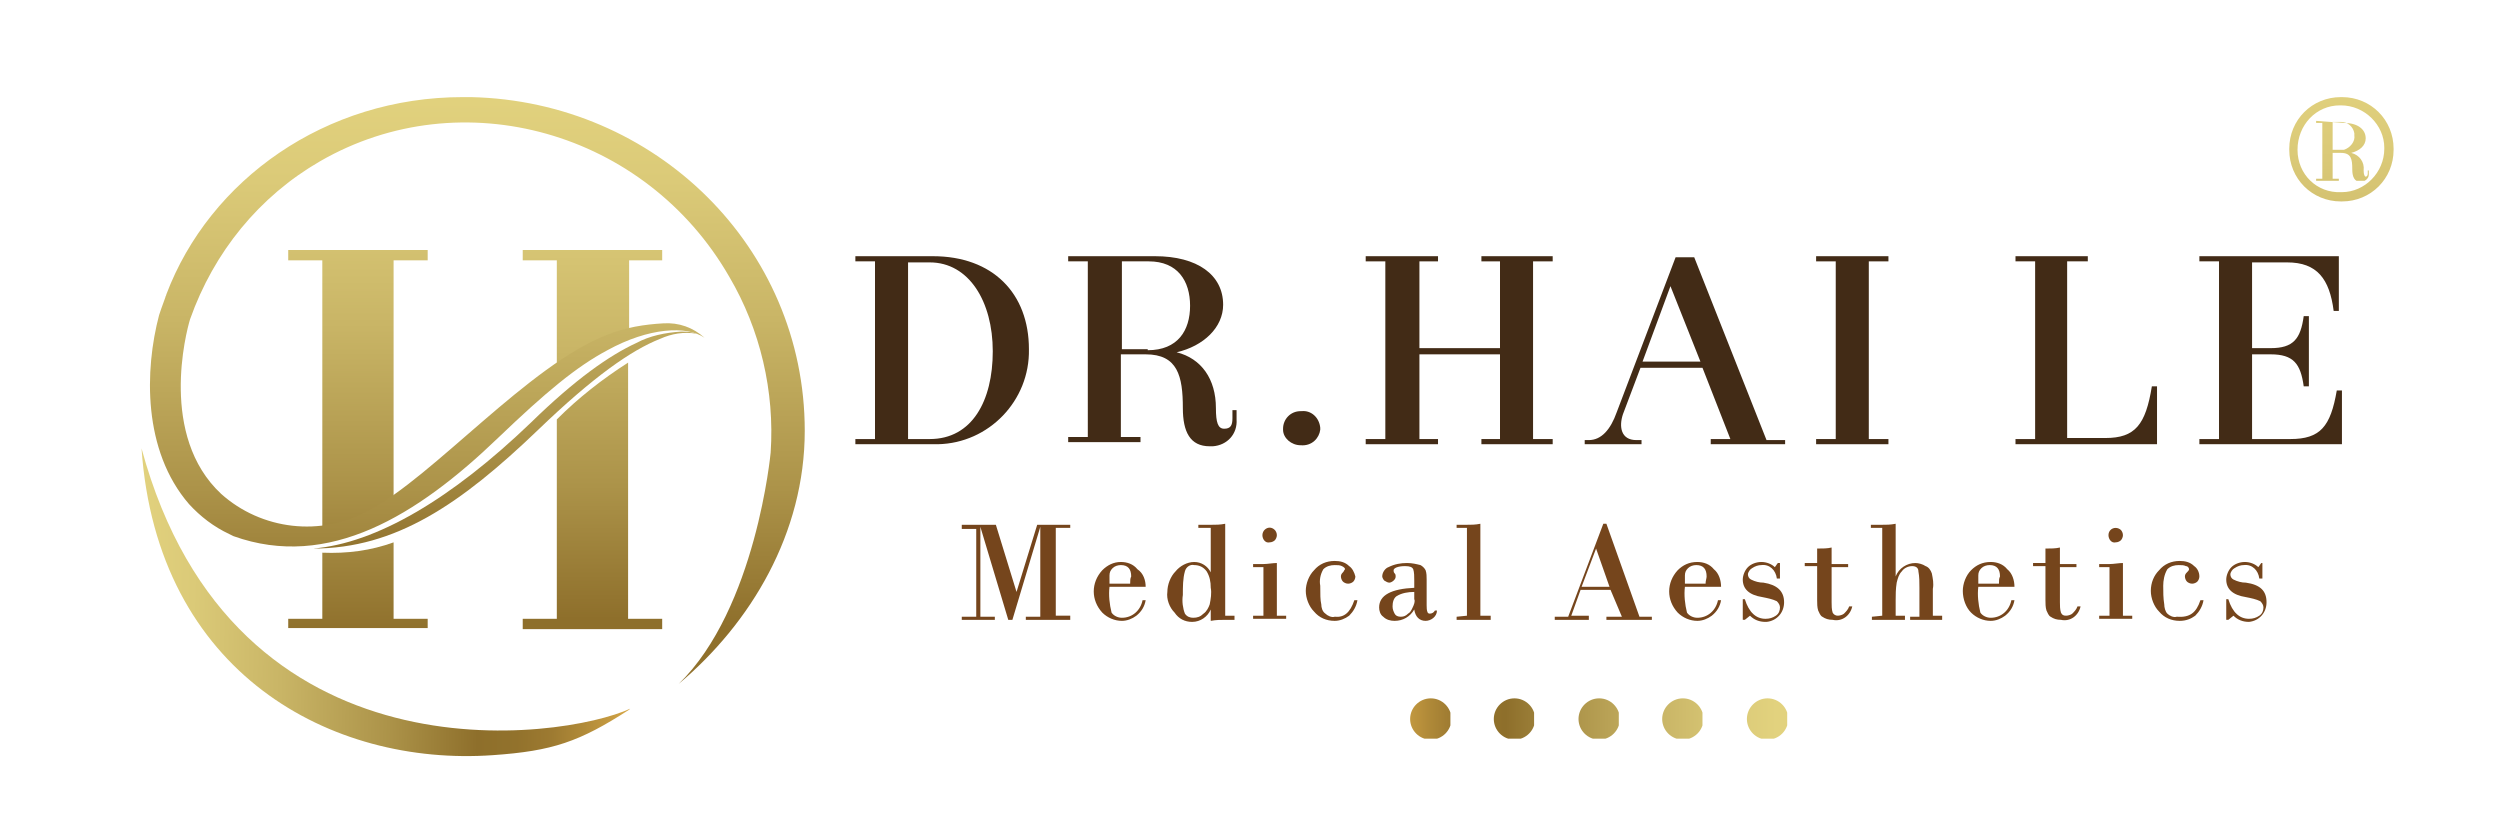 <?xml version="1.0" encoding="utf-8"?>
<!-- Generator: Adobe Illustrator 23.0.1, SVG Export Plug-In . SVG Version: 6.00 Build 0)  -->
<svg version="1.1" id="Layer_1" xmlns="http://www.w3.org/2000/svg" xmlns:xlink="http://www.w3.org/1999/xlink" x="0px" y="0px"
	 viewBox="0 0 242 81.3" style="enable-background:new 0 0 242 81.3;" xml:space="preserve">
<style type="text/css">
	.st0{clip-path:url(#SVGID_2_);}
	.st1{fill:url(#SVGID_3_);}
	.st2{clip-path:url(#SVGID_5_);}
	.st3{fill:url(#SVGID_6_);}
	.st4{clip-path:url(#SVGID_8_);}
	.st5{fill:url(#SVGID_9_);}
	.st6{clip-path:url(#SVGID_11_);}
	.st7{fill:url(#SVGID_12_);}
	.st8{clip-path:url(#SVGID_14_);}
	.st9{fill:url(#SVGID_15_);}
	.st10{fill:#422B16;}
	.st11{clip-path:url(#SVGID_17_);}
	.st12{fill:url(#SVGID_18_);}
	.st13{clip-path:url(#SVGID_20_);}
	.st14{fill:url(#SVGID_21_);}
	.st15{fill:#75451C;}
	.st16{clip-path:url(#SVGID_23_);}
	.st17{fill:url(#SVGID_24_);}
	.st18{clip-path:url(#SVGID_26_);}
	.st19{fill:url(#SVGID_27_);}
	.st20{clip-path:url(#SVGID_29_);}
	.st21{fill:url(#SVGID_30_);}
	.st22{clip-path:url(#SVGID_32_);}
	.st23{fill:url(#SVGID_33_);}
	.st24{clip-path:url(#SVGID_35_);}
	.st25{fill:url(#SVGID_36_);}
	.st26{clip-path:url(#SVGID_38_);}
	.st27{fill:url(#SVGID_39_);}
	.st28{fill:url(#SVGID_40_);}
</style>
<title>2-9-01</title>
<g>
	<defs>
		<path id="SVGID_1_" d="M136.5,69.6c0,1.1,0.9,2,2,2s2-0.9,2-2s-0.9-2-2-2S136.5,68.5,136.5,69.6"/>
	</defs>
	<clipPath id="SVGID_2_">
		<use xlink:href="#SVGID_1_"  style="overflow:visible;"/>
	</clipPath>
	<g class="st0">
		
			<linearGradient id="SVGID_3_" gradientUnits="userSpaceOnUse" x1="-458.055" y1="27.518" x2="-457.305" y2="27.518" gradientTransform="matrix(-49.58 0 0 -49.58 -22538.15 1433.94)">
			<stop  offset="0" style="stop-color:#E2D27E"/>
			<stop  offset="0.12" style="stop-color:#DBCA78"/>
			<stop  offset="0.3" style="stop-color:#C9B566"/>
			<stop  offset="0.52" style="stop-color:#AC9349"/>
			<stop  offset="0.7" style="stop-color:#8E6F2B"/>
			<stop  offset="0.78" style="stop-color:#92722C"/>
			<stop  offset="0.85" style="stop-color:#9D7A31"/>
			<stop  offset="0.91" style="stop-color:#AF8938"/>
			<stop  offset="0.98" style="stop-color:#C99D42"/>
			<stop  offset="1" style="stop-color:#D5A646"/>
		</linearGradient>
		<rect x="136.5" y="67.6" class="st1" width="3.9" height="3.9"/>
	</g>
</g>
<g>
	<defs>
		<path id="SVGID_4_" d="M144.6,69.6c0,1.1,0.9,2,2,2s2-0.9,2-2s-0.9-2-2-2S144.6,68.5,144.6,69.6"/>
	</defs>
	<clipPath id="SVGID_5_">
		<use xlink:href="#SVGID_4_"  style="overflow:visible;"/>
	</clipPath>
	<g class="st2">
		
			<linearGradient id="SVGID_6_" gradientUnits="userSpaceOnUse" x1="-458.065" y1="27.515" x2="-457.315" y2="27.515" gradientTransform="matrix(-49.54 0 0 -49.54 -22520.779 1432.71)">
			<stop  offset="0" style="stop-color:#E2D27E"/>
			<stop  offset="0.12" style="stop-color:#DBCA78"/>
			<stop  offset="0.3" style="stop-color:#C9B566"/>
			<stop  offset="0.52" style="stop-color:#AC9349"/>
			<stop  offset="0.7" style="stop-color:#8E6F2B"/>
			<stop  offset="0.78" style="stop-color:#92722C"/>
			<stop  offset="0.85" style="stop-color:#9D7A31"/>
			<stop  offset="0.91" style="stop-color:#AF8938"/>
			<stop  offset="0.98" style="stop-color:#C99D42"/>
			<stop  offset="1" style="stop-color:#D5A646"/>
		</linearGradient>
		<rect x="144.6" y="67.6" class="st3" width="3.9" height="3.9"/>
	</g>
</g>
<g>
	<defs>
		<path id="SVGID_7_" d="M152.8,69.6c0,1.1,0.9,2,2,2s2-0.9,2-2s-0.9-2-2-2S152.8,68.5,152.8,69.6"/>
	</defs>
	<clipPath id="SVGID_8_">
		<use xlink:href="#SVGID_7_"  style="overflow:visible;"/>
	</clipPath>
	<g class="st4">
		
			<linearGradient id="SVGID_9_" gradientUnits="userSpaceOnUse" x1="-458.065" y1="27.525" x2="-457.315" y2="27.525" gradientTransform="matrix(-49.56 0 0 -49.56 -22530.221 1433.72)">
			<stop  offset="0" style="stop-color:#E2D27E"/>
			<stop  offset="0.12" style="stop-color:#DBCA78"/>
			<stop  offset="0.3" style="stop-color:#C9B566"/>
			<stop  offset="0.52" style="stop-color:#AC9349"/>
			<stop  offset="0.7" style="stop-color:#8E6F2B"/>
			<stop  offset="0.78" style="stop-color:#92722C"/>
			<stop  offset="0.85" style="stop-color:#9D7A31"/>
			<stop  offset="0.91" style="stop-color:#AF8938"/>
			<stop  offset="0.98" style="stop-color:#C99D42"/>
			<stop  offset="1" style="stop-color:#D5A646"/>
		</linearGradient>
		<rect x="152.8" y="67.6" class="st5" width="3.9" height="3.9"/>
	</g>
</g>
<g>
	<defs>
		<path id="SVGID_10_" d="M160.9,69.6c0,1.1,0.9,2,2,2s2-0.9,2-2s-0.9-2-2-2S160.9,68.5,160.9,69.6"/>
	</defs>
	<clipPath id="SVGID_11_">
		<use xlink:href="#SVGID_10_"  style="overflow:visible;"/>
	</clipPath>
	<g class="st6">
		
			<linearGradient id="SVGID_12_" gradientUnits="userSpaceOnUse" x1="-458.055" y1="27.517" x2="-457.305" y2="27.517" gradientTransform="matrix(-49.57 0 0 -49.57 -22533.81 1433.61)">
			<stop  offset="0" style="stop-color:#E2D27E"/>
			<stop  offset="0.12" style="stop-color:#DBCA78"/>
			<stop  offset="0.3" style="stop-color:#C9B566"/>
			<stop  offset="0.52" style="stop-color:#AC9349"/>
			<stop  offset="0.7" style="stop-color:#8E6F2B"/>
			<stop  offset="0.78" style="stop-color:#92722C"/>
			<stop  offset="0.85" style="stop-color:#9D7A31"/>
			<stop  offset="0.91" style="stop-color:#AF8938"/>
			<stop  offset="0.98" style="stop-color:#C99D42"/>
			<stop  offset="1" style="stop-color:#D5A646"/>
		</linearGradient>
		<rect x="160.9" y="67.6" class="st7" width="3.9" height="3.9"/>
	</g>
</g>
<g>
	<defs>
		<path id="SVGID_13_" d="M169.1,69.6c0,1.1,0.9,2,2,2s2-0.9,2-2s-0.9-2-2-2S169.1,68.5,169.1,69.6"/>
	</defs>
	<clipPath id="SVGID_14_">
		<use xlink:href="#SVGID_13_"  style="overflow:visible;"/>
	</clipPath>
	<g class="st8">
		
			<linearGradient id="SVGID_15_" gradientUnits="userSpaceOnUse" x1="-458.055" y1="27.518" x2="-457.315" y2="27.518" gradientTransform="matrix(-49.57 0 0 -49.57 -22533.771 1433.68)">
			<stop  offset="0" style="stop-color:#E2D27E"/>
			<stop  offset="0.12" style="stop-color:#DBCA78"/>
			<stop  offset="0.3" style="stop-color:#C9B566"/>
			<stop  offset="0.52" style="stop-color:#AC9349"/>
			<stop  offset="0.7" style="stop-color:#8E6F2B"/>
			<stop  offset="0.78" style="stop-color:#92722C"/>
			<stop  offset="0.85" style="stop-color:#9D7A31"/>
			<stop  offset="0.91" style="stop-color:#AF8938"/>
			<stop  offset="0.98" style="stop-color:#C99D42"/>
			<stop  offset="1" style="stop-color:#D5A646"/>
		</linearGradient>
		<rect x="169.1" y="67.6" class="st9" width="3.9" height="3.9"/>
	</g>
</g>
<path class="st10" d="M82.8,43v-0.5h1.9V25.3h-1.9v-0.5h7.5c5.8,0,9.3,3.6,9.3,9c0.1,5-3.9,9.1-8.8,9.2h-0.4L82.8,43z M90,42.5
	c4.1,0,6.1-3.7,6.1-8.5s-2.3-8.6-6.1-8.6h-2.1v17.1L90,42.5z"/>
<path class="st10" d="M119.2,39.7h0.5v0.9c0.1,1.4-0.9,2.5-2.3,2.6h-0.3c-1.9,0-2.6-1.4-2.6-3.7c0-3.1-0.5-5.2-3.6-5.2h-2.4v8h1.9
	v0.5h-7v-0.5h1.9V25.3h-1.9v-0.5h8.4c4.1,0,6.6,1.8,6.6,4.7c0,2.2-1.9,4-4.5,4.6c2.4,0.6,3.8,2.6,3.8,5.4c0,1.4,0.2,2,0.8,2
	s0.8-0.3,0.8-1V39.7L119.2,39.7z M111.1,33.9c2.9,0,4.1-1.9,4.1-4.3s-1.2-4.3-4-4.3h-2.6v8.5H111.1z"/>
<path class="st10" d="M125.9,43.1c-0.9,0-1.7-0.7-1.7-1.5v-0.1c0-0.9,0.7-1.7,1.7-1.7c0,0,0,0,0,0h0.1c0.9-0.1,1.7,0.6,1.8,1.6
	c0,0,0,0,0,0v0.2C127.7,42.4,127,43.2,125.9,43.1L125.9,43.1L125.9,43.1"/>
<polygon class="st10" points="143.4,43 143.4,42.5 145.2,42.5 145.2,34.3 137.4,34.3 137.4,42.5 139.2,42.5 139.2,43 132.2,43 
	132.2,42.5 134.1,42.5 134.1,25.3 132.2,25.3 132.2,24.8 139.2,24.8 139.2,25.3 137.4,25.3 137.4,33.7 145.2,33.7 145.2,25.3 
	143.4,25.3 143.4,24.8 150.3,24.8 150.3,25.3 148.4,25.3 148.4,42.5 150.3,42.5 150.3,43 "/>
<path class="st10" d="M165.6,43v-0.5h1.9l-2.7-6.9h-6l-1.7,4.5c-0.4,1.2-0.2,2.5,1.3,2.5h0.5v0.4h-5.5v-0.4h0.4c1.2,0,2.1-1,2.7-2.7
	l5.7-15h1.8l7,17.7h1.8V43L165.6,43z M161.7,27.7L159,35h5.6L161.7,27.7z"/>
<polygon class="st10" points="175.8,43 175.8,42.5 177.7,42.5 177.7,25.3 175.8,25.3 175.8,24.8 182.8,24.8 182.8,25.3 180.9,25.3 
	180.9,42.5 182.8,42.5 182.8,43 "/>
<path class="st10" d="M195.1,43v-0.5h1.9V25.3h-1.9v-0.5h7v0.5h-2v17.1h3.7c2.9,0,3.9-1.3,4.5-5h0.5V43H195.1z"/>
<path class="st10" d="M212.9,43v-0.5h1.9V25.3h-1.9v-0.5h13.5v5.3h-0.5c-0.4-3.1-1.6-4.7-4.5-4.7H218v8.3h1.8c2.2,0,2.9-0.9,3.2-3.1
	h0.5v6.8H223c-0.3-2.2-1-3.1-3.2-3.1H218v8.2h3.7c2.9,0,3.9-1.2,4.5-4.7h0.5V43L212.9,43z"/>
<g>
	<defs>
		<path id="SVGID_16_" d="M222.4,14.5L222.4,14.5c0-2.4,1.8-4.3,4.1-4.3c0,0,0,0,0,0h0.1c2.3,0,4.2,1.9,4.2,4.1c0,0,0,0,0,0v0.1
			c0,2.3-1.9,4.2-4.1,4.2c0,0,0,0,0,0h-0.1C224.3,18.7,222.4,16.9,222.4,14.5C222.4,14.6,222.4,14.6,222.4,14.5L222.4,14.5
			 M226.6,9.4c-2.8,0-5,2.2-5,5v0.1c0,2.8,2.2,5,5,5h0.1c2.8,0,5-2.2,5-5v-0.1c0-2.8-2.2-5-5-5L226.6,9.4z"/>
	</defs>
	<clipPath id="SVGID_17_">
		<use xlink:href="#SVGID_16_"  style="overflow:visible;"/>
	</clipPath>
	<g class="st11">
		
			<linearGradient id="SVGID_18_" gradientUnits="userSpaceOnUse" x1="-454.939" y1="33.862" x2="-454.069" y2="33.862" gradientTransform="matrix(0 80.78 -80.78 0 2962.01 36756.27)">
			<stop  offset="0" style="stop-color:#E2D27E"/>
			<stop  offset="0.12" style="stop-color:#DBCA78"/>
			<stop  offset="0.3" style="stop-color:#C9B566"/>
			<stop  offset="0.52" style="stop-color:#AC9349"/>
			<stop  offset="0.7" style="stop-color:#8E6F2B"/>
			<stop  offset="0.78" style="stop-color:#92722C"/>
			<stop  offset="0.85" style="stop-color:#9D7A31"/>
			<stop  offset="0.91" style="stop-color:#AF8938"/>
			<stop  offset="0.98" style="stop-color:#C99D42"/>
			<stop  offset="1" style="stop-color:#D5A646"/>
		</linearGradient>
		<rect x="221.6" y="9.4" class="st12" width="10.1" height="10.1"/>
	</g>
</g>
<g>
	<defs>
		<path id="SVGID_19_" d="M225.8,11.8h0.8c0.7,0,1.2,0.5,1.3,1.1c0,0.1,0,0.1,0,0.2c0.1,0.6-0.4,1.2-1,1.4h-1.1L225.8,11.8
			L225.8,11.8z M224.2,11.7v0.2h0.6v5.4h-0.6v0.2h2.2v-0.2h-0.6v-2.5h0.8c1,0,1.1,0.6,1.1,1.6c0,0.7,0.2,1.2,0.8,1.2
			c0.4,0,0.8-0.3,0.8-0.7c0,0,0,0,0,0v-0.4h-0.1v0.3c0,0.2-0.1,0.3-0.2,0.3s-0.2-0.2-0.2-0.6c0.1-0.8-0.4-1.5-1.2-1.7
			c0.8-0.2,1.4-0.7,1.4-1.4c0-0.9-0.8-1.5-2.1-1.5L224.2,11.7z"/>
	</defs>
	<clipPath id="SVGID_20_">
		<use xlink:href="#SVGID_19_"  style="overflow:visible;"/>
	</clipPath>
	<g class="st13">
		
			<linearGradient id="SVGID_21_" gradientUnits="userSpaceOnUse" x1="-454.939" y1="33.862" x2="-454.059" y2="33.862" gradientTransform="matrix(0 80.8 -80.8 0 2962.851 36765.102)">
			<stop  offset="0" style="stop-color:#E2D27E"/>
			<stop  offset="0.12" style="stop-color:#DBCA78"/>
			<stop  offset="0.3" style="stop-color:#C9B566"/>
			<stop  offset="0.52" style="stop-color:#AC9349"/>
			<stop  offset="0.7" style="stop-color:#8E6F2B"/>
			<stop  offset="0.78" style="stop-color:#92722C"/>
			<stop  offset="0.85" style="stop-color:#9D7A31"/>
			<stop  offset="0.91" style="stop-color:#AF8938"/>
			<stop  offset="0.98" style="stop-color:#C99D42"/>
			<stop  offset="1" style="stop-color:#D5A646"/>
		</linearGradient>
		<rect x="224.2" y="11.7" class="st14" width="5.1" height="5.8"/>
	</g>
</g>
<path class="st15" d="M93.1,50.8h3.3l2,6.5l0,0l2-6.5h3.2v0.3h-1.4v8.5h1.4V60h-4.3v-0.3h1.4V51l0,0L98,60h-0.4l-2.7-9l0,0v8.7h1.4
	V60h-3.2v-0.3h1.4v-8.5h-1.4L93.1,50.8z"/>
<path class="st15" d="M110.9,56.8h-3.5c-0.1,0.8,0,1.7,0.2,2.5c0.2,0.3,0.6,0.5,1,0.5c1,0,1.8-0.7,2-1.7h0.3
	c-0.1,0.6-0.4,1.1-0.9,1.5c-0.4,0.3-0.9,0.5-1.4,0.5c-0.7,0-1.4-0.3-1.9-0.8c-1.1-1.2-1.1-2.9,0-4.1c0.5-0.5,1.1-0.8,1.8-0.8
	c0.6,0,1.2,0.2,1.6,0.7C110.7,55.5,110.9,56.2,110.9,56.8z M107.4,56.5h2c0-0.3,0-0.5,0.1-0.7c0-0.7-0.3-1.1-1-1.1
	c-0.3,0-0.6,0.1-0.8,0.3c-0.2,0.2-0.3,0.4-0.3,0.7V56.5z"/>
<path class="st15" d="M118.6,50.7v8.9h0.9V60h-0.8c-0.5,0-1,0-1.5,0.1v-1.1l0,0c-0.3,0.7-1,1.2-1.8,1.2c-0.7,0-1.3-0.3-1.7-0.9
	c-0.5-0.5-0.8-1.3-0.7-2c0-0.7,0.3-1.5,0.8-2c0.4-0.5,1.1-0.9,1.8-0.9c0.7,0,1.3,0.4,1.6,1l0,0v-4.3h-1.2v-0.3h1.2
	C117.7,50.8,118.1,50.8,118.6,50.7z M115.6,54.7c-0.4-0.1-0.8,0.2-0.9,0.6c-0.2,0.7-0.2,1.5-0.2,2.3c-0.1,0.6,0,1.3,0.2,1.8
	c0.2,0.3,0.5,0.4,0.8,0.4c0.4,0,0.7-0.1,1-0.4c0.3-0.2,0.5-0.6,0.6-0.9c0.1-0.5,0.2-1.1,0.1-1.6c0-0.6-0.1-1.1-0.4-1.6
	C116.5,54.9,116.1,54.7,115.6,54.7L115.6,54.7z"/>
<path class="st15" d="M123.6,54.5v5.1h0.9v0.3h-3.2v-0.3h1v-4.7h-1v-0.3h1C122.7,54.6,123.2,54.5,123.6,54.5z M122.2,51.8
	c0-0.2,0.1-0.4,0.2-0.5c0.3-0.3,0.7-0.3,1,0c0.1,0.1,0.2,0.3,0.2,0.5c0,0.2-0.1,0.4-0.2,0.5c-0.1,0.1-0.3,0.2-0.5,0.2
	C122.5,52.6,122.2,52.2,122.2,51.8L122.2,51.8z"/>
<path class="st15" d="M131.1,58.1h0.3c-0.1,0.6-0.4,1.1-0.8,1.5c-0.4,0.3-0.9,0.5-1.4,0.5c-0.8,0-1.5-0.3-2-0.9
	c-0.5-0.5-0.8-1.3-0.8-2c0-0.7,0.3-1.5,0.8-2c0.5-0.6,1.2-0.9,2-0.9c0.5,0,1,0.1,1.4,0.5c0.3,0.2,0.5,0.6,0.6,1
	c0,0.2-0.1,0.4-0.2,0.5c-0.1,0.1-0.3,0.2-0.5,0.2c-0.2,0-0.4-0.1-0.5-0.2c-0.1-0.1-0.2-0.3-0.2-0.5c0-0.2,0.1-0.3,0.2-0.4
	c0.1-0.1,0.1-0.2,0.2-0.3c0-0.1-0.1-0.2-0.3-0.3c-0.2-0.1-0.4-0.1-0.7-0.1c-0.4,0-0.8,0.1-1.1,0.4c-0.3,0.5-0.4,1.1-0.3,1.6
	c0,0.8,0,1.4,0.1,1.8c0,0.3,0.1,0.7,0.4,0.9c0.2,0.2,0.6,0.4,0.9,0.3C130.1,59.8,130.7,59.3,131.1,58.1z"/>
<path class="st15" d="M136.9,56.9v-0.7c0-0.4,0-0.8-0.1-1.1c-0.1-0.2-0.3-0.3-0.8-0.3c-0.7,0-1.1,0.2-1.1,0.4c0,0.1,0,0.2,0.1,0.3
	c0.1,0.1,0.1,0.2,0.1,0.3c0,0.2-0.1,0.3-0.2,0.4c-0.1,0.1-0.3,0.2-0.4,0.2c-0.2,0-0.3-0.1-0.5-0.2c-0.1-0.1-0.2-0.3-0.2-0.4
	c0-0.4,0.3-0.8,0.6-0.9c0.6-0.3,1.2-0.4,1.8-0.4c0.5,0,0.9,0.1,1.3,0.2c0.2,0.1,0.4,0.3,0.5,0.5c0.1,0.3,0.1,0.6,0.1,0.9v2.5
	c0,0.2,0,0.5,0.1,0.7c0.1,0.1,0.1,0.1,0.2,0.1c0.2,0,0.4-0.1,0.5-0.3h0.2c0,0.6-0.6,1-1.1,1l0,0c-0.6,0-1-0.4-1.1-1.1
	c-0.4,0.7-1.1,1.1-1.9,1.1c-0.4,0-0.8-0.1-1.1-0.4c-0.3-0.2-0.4-0.6-0.4-0.9C133.5,57.6,134.7,57,136.9,56.9z M136.9,58v-0.7
	c-0.6,0-1.2,0.1-1.7,0.4c-0.3,0.2-0.4,0.6-0.4,1c0,0.3,0.1,0.5,0.2,0.7c0.1,0.2,0.3,0.3,0.6,0.3c0.3,0,0.5-0.1,0.7-0.3
	c0.2-0.1,0.3-0.3,0.4-0.5C136.9,58.5,137,58.2,136.9,58z"/>
<path class="st15" d="M142,59.6v-8.5h-1v-0.3h0.9c0.5,0,0.9,0,1.4-0.1v8.9h1V60H141v-0.3L142,59.6z"/>
<path class="st15" d="M155.9,57.1H153l-0.9,2.5h1.7V60h-3.3v-0.3h1.3l3.4-9h0.3l3.2,9h1.2V60h-4.4v-0.3h1.5L155.9,57.1z M153.1,56.8
	h2.7l-1.3-3.7l0,0L153.1,56.8z"/>
<path class="st15" d="M166.6,56.8h-3.5c-0.1,0.8,0,1.7,0.2,2.5c0.2,0.3,0.6,0.5,1,0.5c1,0,1.8-0.7,2-1.7h0.3
	c-0.1,0.6-0.4,1.1-0.9,1.5c-0.4,0.3-0.9,0.5-1.4,0.5c-0.7,0-1.4-0.3-1.9-0.8c-1.1-1.2-1.1-2.9,0-4.1c0.5-0.5,1.1-0.8,1.9-0.8
	c0.6,0,1.2,0.2,1.6,0.7C166.4,55.5,166.6,56.2,166.6,56.8z M163.1,56.5h2c0-0.3,0.1-0.5,0.1-0.7c0-0.7-0.3-1.1-1-1.1
	c-0.3,0-0.6,0.1-0.8,0.3c-0.2,0.2-0.3,0.4-0.3,0.7L163.1,56.5L163.1,56.5z"/>
<path class="st15" d="M172.3,54.5v1.5H172c-0.1-0.8-0.7-1.4-1.5-1.3c-0.3,0-0.6,0.1-0.9,0.3c-0.2,0.1-0.4,0.4-0.4,0.6
	c0,0.2,0.1,0.4,0.3,0.5c0.4,0.2,0.8,0.3,1.2,0.3c1.3,0.2,2,0.8,2,1.9c0,1-0.7,1.8-1.7,1.9c0,0,0,0,0,0h-0.1c-0.6,0-1.1-0.2-1.5-0.6
	l-0.5,0.4h-0.2v-2h0.2c0.4,1.3,1.1,1.9,2,1.9c0.4,0,0.7-0.1,1-0.3c0.3-0.2,0.4-0.5,0.4-0.8c0-0.2-0.1-0.4-0.3-0.6
	c-0.4-0.2-0.9-0.3-1.4-0.4c-1.3-0.2-1.9-0.8-1.9-1.7c0-0.4,0.2-0.9,0.5-1.2c0.3-0.3,0.8-0.5,1.3-0.5c0.5,0,1,0.2,1.3,0.5
	c0.1-0.1,0.2-0.3,0.3-0.4L172.3,54.5z"/>
<path class="st15" d="M177.3,53v1.6h1.6v0.3h-1.6v3.4c0,0.3,0,0.7,0.1,1c0.1,0.2,0.3,0.3,0.5,0.3c0.2,0,0.5-0.1,0.6-0.2
	c0.2-0.2,0.4-0.4,0.5-0.7h0.3c-0.2,0.9-1,1.5-1.9,1.3c-0.4,0-0.7-0.1-1-0.3c-0.2-0.1-0.3-0.4-0.4-0.6c-0.1-0.3-0.1-0.7-0.1-1v-3.3
	h-1.2v-0.3h1.2v-1.4C176.4,53.1,176.9,53.1,177.3,53z"/>
<path class="st15" d="M182.2,59.6v-8.5h-1.1v-0.3h1c0.5,0,0.9,0,1.4-0.1v5.1l0,0c0.3-0.8,1.1-1.3,1.9-1.3c0.3,0,0.7,0.1,1,0.3
	c0.3,0.1,0.5,0.4,0.6,0.7c0.1,0.5,0.2,1,0.1,1.5v2.6h0.9V60h-3.1v-0.3h0.9v-2.8c0-0.5,0-1.1-0.1-1.6c0-0.3-0.2-0.5-0.6-0.5
	c-0.4,0-0.8,0.2-1,0.5c-0.3,0.3-0.4,0.7-0.5,1.1c-0.1,0.6-0.1,1.2-0.1,1.7v1.5h0.9V60h-3.2v-0.3L182.2,59.6z"/>
<path class="st15" d="M195,56.8h-3.5c-0.1,0.8,0,1.7,0.2,2.5c0.2,0.3,0.6,0.5,1,0.5c1,0,1.8-0.7,2-1.7h0.3c-0.1,0.6-0.4,1.1-0.9,1.5
	c-0.4,0.3-0.9,0.5-1.4,0.5c-0.7,0-1.4-0.3-1.9-0.8c-0.5-0.5-0.8-1.3-0.8-2.1c0-0.7,0.3-1.5,0.8-2c0.5-0.5,1.1-0.8,1.9-0.8
	c0.6,0,1.2,0.2,1.6,0.7C194.8,55.5,195,56.2,195,56.8z M191.5,56.5h2c0-0.3,0-0.5,0.1-0.7c0-0.7-0.3-1.1-1-1.1
	c-0.3,0-0.6,0.1-0.8,0.3c-0.2,0.2-0.3,0.4-0.3,0.7L191.5,56.5L191.5,56.5z"/>
<path class="st15" d="M199.4,53v1.6h1.6v0.3h-1.6v3.4c0,0.3,0,0.7,0.1,1c0.1,0.2,0.2,0.3,0.5,0.3c0.2,0,0.5-0.1,0.6-0.2
	c0.2-0.2,0.4-0.4,0.5-0.7h0.3c-0.2,0.9-1,1.5-1.9,1.3c-0.4,0-0.7-0.1-1-0.3c-0.2-0.1-0.3-0.4-0.4-0.6c-0.1-0.3-0.1-0.7-0.1-1v-3.3
	h-1.2v-0.3h1.2v-1.4C198.5,53.1,199,53.1,199.4,53z"/>
<path class="st15" d="M205.5,54.5v5.1h0.9v0.3h-3.2v-0.3h1v-4.7h-1v-0.3h1C204.6,54.6,205.1,54.5,205.5,54.5z M204.1,51.8
	c0-0.4,0.3-0.7,0.7-0.7c0.2,0,0.4,0.1,0.5,0.2c0.1,0.1,0.2,0.3,0.2,0.5c0,0.2-0.1,0.4-0.2,0.5c-0.1,0.1-0.3,0.2-0.5,0.2
	C204.4,52.6,204.1,52.2,204.1,51.8z"/>
<path class="st15" d="M213,58.1h0.3c-0.1,0.6-0.4,1.1-0.8,1.5c-0.4,0.3-0.9,0.5-1.5,0.5c-0.8,0-1.5-0.3-2-0.9
	c-0.5-0.5-0.8-1.3-0.8-2c0-0.8,0.3-1.5,0.8-2c0.5-0.6,1.2-0.9,2-0.9c0.5,0,1,0.1,1.4,0.5c0.3,0.2,0.5,0.6,0.5,1
	c0,0.2-0.1,0.4-0.2,0.5c-0.1,0.1-0.3,0.2-0.5,0.2c-0.2,0-0.4-0.1-0.5-0.2c-0.1-0.1-0.2-0.3-0.2-0.5c0-0.2,0.1-0.3,0.2-0.4
	c0.1-0.1,0.2-0.2,0.2-0.3c0-0.1-0.1-0.3-0.3-0.3c-0.2-0.1-0.4-0.1-0.7-0.1c-0.4,0-0.8,0.1-1.1,0.4c-0.3,0.5-0.4,1.1-0.4,1.6
	c0,0.6,0,1.2,0.1,1.8c0,0.3,0.1,0.7,0.3,0.9c0.2,0.2,0.6,0.4,0.9,0.3C212,59.8,212.6,59.3,213,58.1z"/>
<path class="st15" d="M219,54.5v1.5h-0.3c-0.1-0.8-0.7-1.4-1.5-1.3c-0.3,0-0.6,0.1-0.9,0.3c-0.2,0.1-0.4,0.4-0.4,0.6
	c0,0.2,0.1,0.4,0.3,0.5c0.4,0.2,0.8,0.3,1.2,0.3c1.4,0.2,2,0.8,2,1.9c0,1-0.7,1.8-1.7,1.9c0,0,0,0,0,0l0,0c-0.6,0-1.1-0.2-1.5-0.6
	l-0.5,0.4h-0.2v-2h0.2c0.4,1.3,1.1,1.9,2,1.9c0.4,0,0.7-0.1,1-0.3c0.3-0.2,0.4-0.5,0.4-0.8c0-0.2-0.1-0.4-0.3-0.6
	c-0.4-0.2-0.9-0.3-1.4-0.4c-1.3-0.2-1.9-0.8-1.9-1.7c0-0.4,0.2-0.9,0.5-1.2c0.3-0.3,0.8-0.5,1.3-0.5c0.5,0,1,0.2,1.3,0.5
	c0.1-0.1,0.2-0.3,0.3-0.4L219,54.5z"/>
<g>
	<defs>
		<path id="SVGID_22_" d="M61.6,33.2c-2.6,1.2-5.9,3.5-10.2,7.7c-7.7,7.4-15,11.7-21.1,12.2c8,0,14.3-4.3,21.8-11.5
			c5.3-5.1,9-7.7,11.8-8.8c1.1-0.5,2.3-0.7,3.5-0.5c-0.5-0.2-1-0.2-1.5-0.2C64.4,32.2,62.9,32.5,61.6,33.2"/>
	</defs>
	<clipPath id="SVGID_23_">
		<use xlink:href="#SVGID_22_"  style="overflow:visible;"/>
	</clipPath>
	<g class="st16">
		
			<linearGradient id="SVGID_24_" gradientUnits="userSpaceOnUse" x1="-455.302" y1="33.031" x2="-454.522" y2="33.031" gradientTransform="matrix(0.48 92.12 -90.14 0.47 3244.64 41931.75)">
			<stop  offset="0" style="stop-color:#E2D27E"/>
			<stop  offset="0.12" style="stop-color:#DBCA78"/>
			<stop  offset="0.3" style="stop-color:#C9B566"/>
			<stop  offset="0.52" style="stop-color:#AC9349"/>
			<stop  offset="0.7" style="stop-color:#8E6F2B"/>
			<stop  offset="0.78" style="stop-color:#92722C"/>
			<stop  offset="0.85" style="stop-color:#9D7A31"/>
			<stop  offset="0.91" style="stop-color:#AF8938"/>
			<stop  offset="0.98" style="stop-color:#C99D42"/>
			<stop  offset="1" style="stop-color:#D5A646"/>
		</linearGradient>
		<polygon class="st17" points="67.5,31.9 67.6,53.1 30.4,53.3 30.3,32.1 		"/>
	</g>
</g>
<g>
	<defs>
		<path id="SVGID_25_" d="M27.9,24.2v1h3.3v26.7c1.8-0.2,3.5-0.7,5.1-1.4c0.5-0.3,1.3-0.5,1.8-0.9V25.2h3.3v-1L27.9,24.2z"/>
	</defs>
	<clipPath id="SVGID_26_">
		<use xlink:href="#SVGID_25_"  style="overflow:visible;"/>
	</clipPath>
	<g class="st18">
		
			<linearGradient id="SVGID_27_" gradientUnits="userSpaceOnUse" x1="-455.31" y1="32.99" x2="-454.54" y2="32.99" gradientTransform="matrix(0 92.12 -92.12 0 3073.771 41953.184)">
			<stop  offset="0" style="stop-color:#E2D27E"/>
			<stop  offset="0.12" style="stop-color:#DBCA78"/>
			<stop  offset="0.3" style="stop-color:#C9B566"/>
			<stop  offset="0.52" style="stop-color:#AC9349"/>
			<stop  offset="0.7" style="stop-color:#8E6F2B"/>
			<stop  offset="0.78" style="stop-color:#92722C"/>
			<stop  offset="0.85" style="stop-color:#9D7A31"/>
			<stop  offset="0.91" style="stop-color:#AF8938"/>
			<stop  offset="0.98" style="stop-color:#C99D42"/>
			<stop  offset="1" style="stop-color:#D5A646"/>
		</linearGradient>
		<rect x="27.9" y="24.2" class="st19" width="13.5" height="27.6"/>
	</g>
</g>
<g>
	<defs>
		<path id="SVGID_28_" d="M31.2,53.5v6.4h-3.3v1h13.5v-1h-3.3v-7.4C35.9,53.3,33.6,53.6,31.2,53.5"/>
	</defs>
	<clipPath id="SVGID_29_">
		<use xlink:href="#SVGID_28_"  style="overflow:visible;"/>
	</clipPath>
	<g class="st20">
		
			<linearGradient id="SVGID_30_" gradientUnits="userSpaceOnUse" x1="-455.31" y1="32.98" x2="-454.54" y2="32.98" gradientTransform="matrix(0 92.12 -92.12 0 3072.78 41955.004)">
			<stop  offset="0" style="stop-color:#E2D27E"/>
			<stop  offset="0.12" style="stop-color:#DBCA78"/>
			<stop  offset="0.3" style="stop-color:#C9B566"/>
			<stop  offset="0.52" style="stop-color:#AC9349"/>
			<stop  offset="0.7" style="stop-color:#8E6F2B"/>
			<stop  offset="0.78" style="stop-color:#92722C"/>
			<stop  offset="0.85" style="stop-color:#9D7A31"/>
			<stop  offset="0.91" style="stop-color:#AF8938"/>
			<stop  offset="0.98" style="stop-color:#C99D42"/>
			<stop  offset="1" style="stop-color:#D5A646"/>
		</linearGradient>
		<rect x="27.9" y="52.5" class="st21" width="13.5" height="8.3"/>
	</g>
</g>
<g>
	<defs>
		<path id="SVGID_31_" d="M50.6,24.2v1h3.3v10.1c1.6-1.1,3.3-2,5-2.8c0.6-0.3,1.3-0.5,2-0.7v-6.6h3.3v-1L50.6,24.2z"/>
	</defs>
	<clipPath id="SVGID_32_">
		<use xlink:href="#SVGID_31_"  style="overflow:visible;"/>
	</clipPath>
	<g class="st22">
		
			<linearGradient id="SVGID_33_" gradientUnits="userSpaceOnUse" x1="-455.31" y1="33.049" x2="-454.53" y2="33.049" gradientTransform="matrix(0 92.11 -92.11 0 3101.541 41950.977)">
			<stop  offset="0" style="stop-color:#E2D27E"/>
			<stop  offset="0.12" style="stop-color:#DBCA78"/>
			<stop  offset="0.3" style="stop-color:#C9B566"/>
			<stop  offset="0.52" style="stop-color:#AC9349"/>
			<stop  offset="0.7" style="stop-color:#8E6F2B"/>
			<stop  offset="0.78" style="stop-color:#92722C"/>
			<stop  offset="0.85" style="stop-color:#9D7A31"/>
			<stop  offset="0.91" style="stop-color:#AF8938"/>
			<stop  offset="0.98" style="stop-color:#C99D42"/>
			<stop  offset="1" style="stop-color:#D5A646"/>
		</linearGradient>
		<rect x="50.6" y="24.2" class="st23" width="13.5" height="11"/>
	</g>
</g>
<g>
	<defs>
		<path id="SVGID_34_" d="M53.9,40.6v19.3h-3.3v1h13.5v-1h-3.3V35.1C58.3,36.7,56,38.5,53.9,40.6"/>
	</defs>
	<clipPath id="SVGID_35_">
		<use xlink:href="#SVGID_34_"  style="overflow:visible;"/>
	</clipPath>
	<g class="st24">
		
			<linearGradient id="SVGID_36_" gradientUnits="userSpaceOnUse" x1="-455.31" y1="33.054" x2="-454.531" y2="33.054" gradientTransform="matrix(0 92.12 -92.12 0 3102.37 41952.871)">
			<stop  offset="0" style="stop-color:#E2D27E"/>
			<stop  offset="0.12" style="stop-color:#DBCA78"/>
			<stop  offset="0.3" style="stop-color:#C9B566"/>
			<stop  offset="0.52" style="stop-color:#AC9349"/>
			<stop  offset="0.7" style="stop-color:#8E6F2B"/>
			<stop  offset="0.78" style="stop-color:#92722C"/>
			<stop  offset="0.85" style="stop-color:#9D7A31"/>
			<stop  offset="0.91" style="stop-color:#AF8938"/>
			<stop  offset="0.98" style="stop-color:#C99D42"/>
			<stop  offset="1" style="stop-color:#D5A646"/>
		</linearGradient>
		<rect x="50.6" y="35.1" class="st25" width="13.5" height="25.8"/>
	</g>
</g>
<g>
	<defs>
		<path id="SVGID_37_" d="M16.1,28.5c0,0.1-0.1,0.2-0.1,0.3c-0.2,0.5-0.6,1.7-0.6,1.7c-1.4,5.3-1.6,13.1,2.9,18.3
			c1.1,1.2,2.4,2.2,3.9,2.9l0.4,0.2c9.2,3.3,17.8-2,25.6-9.5c4.7-4.5,7.6-6.9,10.6-8.5c4-2.2,7.7-2.4,9.4-1.2c-1.1-1-2.5-1.5-4-1.4
			c-1.8,0.1-3.7,0.4-5.4,1.1c-7.6,2.9-16.9,13.8-23.1,17c-4.6,2.6-10.4,1.9-14.3-1.6c-6-5.6-3.4-15.6-3-16.9
			C20.7,24.4,25.1,19,31,15.6c13.7-7.9,31.5-2.9,39.6,11.2c3,5.1,4.4,11.1,4,17c0,0-1.4,15.1-8.9,22.4c7-5.9,12.2-14.6,12.2-24.5
			c0-17.8-14.5-31.9-32.3-32.3h-0.8C31.5,9.4,20.3,17.4,16.1,28.5"/>
	</defs>
	<clipPath id="SVGID_38_">
		<use xlink:href="#SVGID_37_"  style="overflow:visible;"/>
	</clipPath>
	<g class="st26">
		
			<linearGradient id="SVGID_39_" gradientUnits="userSpaceOnUse" x1="-455.33" y1="33.028" x2="-454.52" y2="33.028" gradientTransform="matrix(0 92.12 -92.12 0 3088.681 41953.512)">
			<stop  offset="0" style="stop-color:#E2D27E"/>
			<stop  offset="0.12" style="stop-color:#DBCA78"/>
			<stop  offset="0.3" style="stop-color:#C9B566"/>
			<stop  offset="0.52" style="stop-color:#AC9349"/>
			<stop  offset="0.7" style="stop-color:#8E6F2B"/>
			<stop  offset="0.78" style="stop-color:#92722C"/>
			<stop  offset="0.85" style="stop-color:#9D7A31"/>
			<stop  offset="0.91" style="stop-color:#AF8938"/>
			<stop  offset="0.98" style="stop-color:#C99D42"/>
			<stop  offset="1" style="stop-color:#D5A646"/>
		</linearGradient>
		<polygon class="st27" points="80.4,5.8 79.6,67.7 11.9,67.7 12.6,5.8 		"/>
	</g>
</g>
<linearGradient id="SVGID_40_" gradientUnits="userSpaceOnUse" x1="8.372" y1="90.676" x2="56.232" y2="90.676" gradientTransform="matrix(1 2.006994e-02 2.006994e-02 -1 2.756 148.448)">
	<stop  offset="0" style="stop-color:#E2D27E"/>
	<stop  offset="0.12" style="stop-color:#DBCA78"/>
	<stop  offset="0.3" style="stop-color:#C9B566"/>
	<stop  offset="0.52" style="stop-color:#AC9349"/>
	<stop  offset="0.7" style="stop-color:#8E6F2B"/>
	<stop  offset="0.78" style="stop-color:#92722C"/>
	<stop  offset="0.85" style="stop-color:#9D7A31"/>
	<stop  offset="0.91" style="stop-color:#AF8938"/>
	<stop  offset="0.98" style="stop-color:#C99D42"/>
	<stop  offset="1" style="stop-color:#D5A646"/>
</linearGradient>
<path class="st28" d="M13.7,43.4c1.5,21.8,18.4,30.8,34,29.7c5.8-0.4,8.4-1.3,13.2-4.4l0.1-0.1C54.5,71.6,22.6,76.3,13.7,43.4"/>
</svg>
